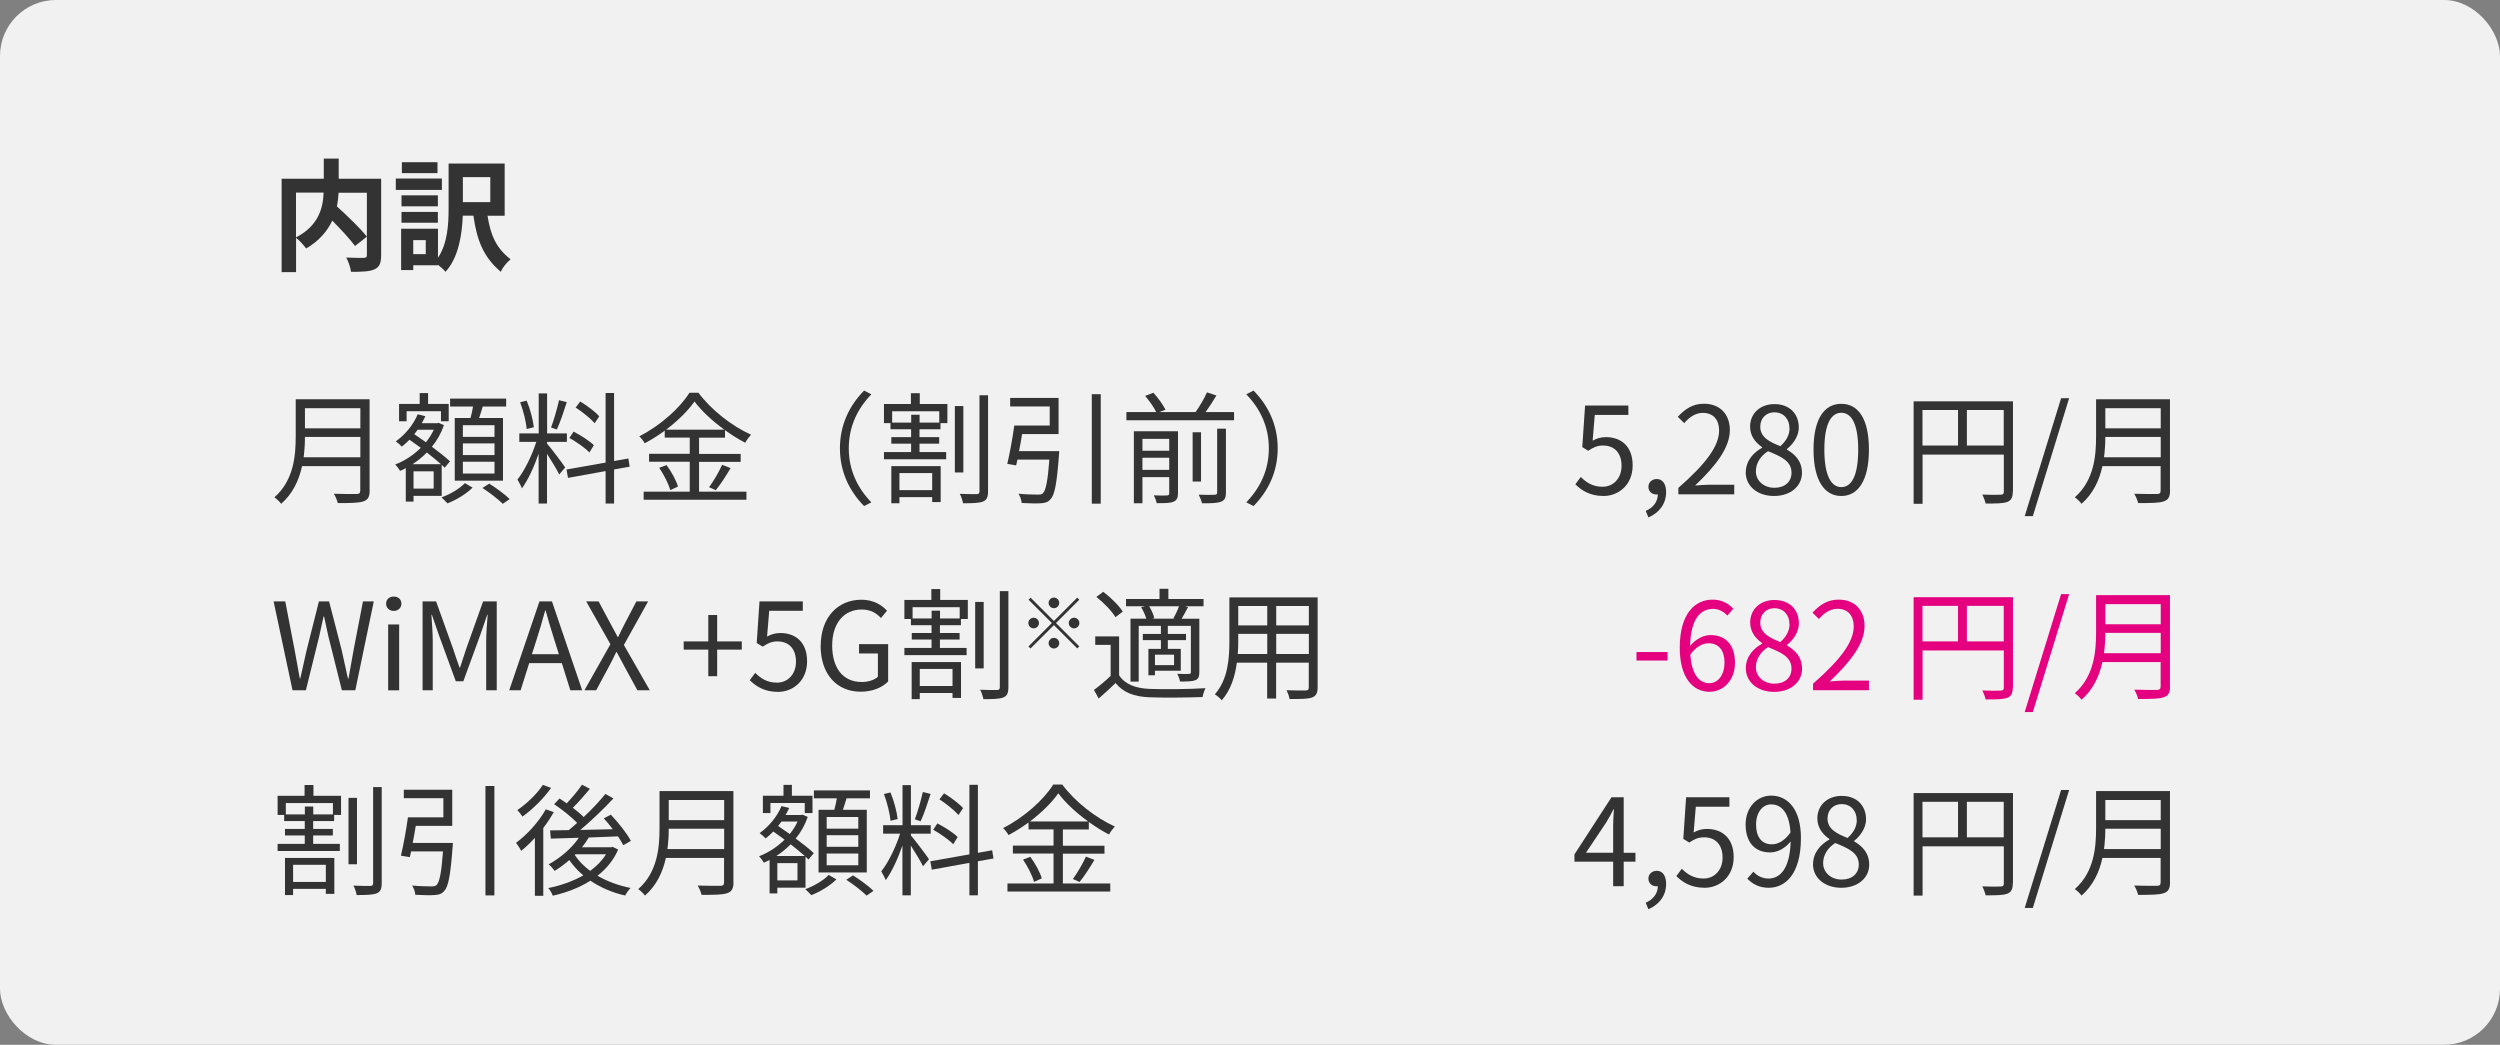 <?xml version="1.0" encoding="UTF-8"?><svg id="b" xmlns="http://www.w3.org/2000/svg" width="268" height="112" xmlns:xlink="http://www.w3.org/1999/xlink" viewBox="0 0 268 112"><rect x="0" y="0" width="268" height="112" fill="#808080" stroke="none"/><defs><clipPath id="d"><polyline points="268 112 268 0 0 0 0 112" fill="none"/></clipPath></defs><g id="c"><g clip-path="url(#d)"><rect width="268" height="112" rx="6" ry="6" fill="#f1f1f1"/><path d="M40.86,27.36c0,.83-.17,1.26-.71,1.51-.53.25-1.37.27-2.52.27-.05-.44-.29-1.13-.51-1.53.77.04,1.64.03,1.89.03.25-.01.32-.08.32-.31v-6.67h-3.03c-.03.48-.08.96-.18,1.47,1.1,1,2.51,2.34,3.21,3.24l-1.27,1c-.52-.71-1.5-1.77-2.44-2.72-.51,1.09-1.38,2.16-2.8,2.99-.22-.31-.7-.86-1.08-1.14v3.67h-1.55v-10.01h4.52v-2.16h1.6v2.16h4.55v8.22ZM31.73,25.45c2.46-1.27,2.9-3.2,2.96-4.8h-2.96v4.8Z" fill="#333"/><path d="M47.37,20.36h-4.94v-1.22h4.94v1.22ZM52.26,23.12c.34,2.11.92,3.47,2.48,4.68-.4.32-.86.86-1.05,1.34-1.9-1.61-2.57-3.42-2.94-6.02h-1.14c-.08,2.02-.44,4.47-1.85,6.02-.16-.21-.51-.52-.81-.75v.05h-2.65v.51h-1.3v-4.43h3.95v3.11c1.05-1.56,1.14-3.65,1.14-5.33v-4.77h6.01v5.6h-1.85ZM46.94,22.12h-3.9v-1.18h3.9v1.18ZM43.04,22.72h3.9v1.16h-3.9v-1.16ZM46.9,18.56h-3.82v-1.17h3.82v1.17ZM45.64,25.74h-1.34v1.5h1.34v-1.5ZM49.62,18.99v2.68h2.94v-2.68h-2.94Z" fill="#333"/><path d="M39.63,52.58c0,.68-.19,1.01-.68,1.17-.49.17-1.35.18-2.74.18-.06-.27-.25-.73-.42-1,1.09.04,2.13.03,2.43.03.3-.01.4-.1.4-.39v-2.6h-6.24c-.32,1.47-.98,2.94-2.24,4.04-.13-.21-.52-.56-.72-.7,2.07-1.82,2.28-4.46,2.28-6.53v-3.98h7.92v9.78ZM38.63,49.02v-2.18h-5.94c0,.68-.04,1.42-.14,2.18h6.08ZM32.69,43.76v2.16h5.94v-2.16h-5.94Z" fill="#333"/><path d="M44.33,53.16v.61h-.83v-3.59c-.21.12-.4.21-.61.3-.12-.21-.35-.52-.52-.69.96-.36,1.94-.99,2.74-1.78-.42-.3-.83-.6-1.21-.87-.27.27-.55.52-.82.74-.14-.16-.47-.44-.65-.57.98-.69,1.87-1.75,2.35-2.9l.82.21c-.12.26-.25.51-.39.75h1.68l.14-.04.56.25c-.3.87-.74,1.64-1.29,2.31.77.57,1.48,1.13,1.94,1.57l-.57.68c-.09-.09-.21-.2-.32-.31v3.33h-3.02ZM43.59,45.16h-.81v-1.86h2.21v-1.16h.9v1.16h2.21v1.86h-.83v-1.08h-3.68v1.08ZM47.27,49.76c-.42-.38-.95-.81-1.51-1.25-.47.48-1,.9-1.53,1.25h3.04ZM46.49,50.53h-2.16v1.85h2.16v-1.85ZM44.77,46.07c-.12.16-.23.32-.36.47.4.27.82.57,1.25.87.34-.42.62-.86.84-1.34h-1.73ZM50.66,52.27c-.65.66-1.75,1.33-2.69,1.69-.16-.17-.43-.45-.64-.64.94-.34,2-.97,2.5-1.53l.83.48ZM50.44,44.81c.1-.39.21-.83.27-1.23h-2.46v-.85h6.01v.85h-2.51c-.13.42-.26.86-.39,1.23h2.56v6.72h-5.17v-6.72h1.69ZM53.01,45.58h-3.39v1.25h3.39v-1.25ZM53.01,47.53h-3.39v1.25h3.39v-1.25ZM53.01,49.5h-3.39v1.26h3.39v-1.26ZM52.44,51.84c.75.47,1.72,1.18,2.2,1.66l-.74.51c-.47-.47-1.42-1.21-2.18-1.7l.73-.47Z" fill="#333"/><path d="M58.64,47.55c.36.4,1.66,2.12,1.95,2.56l-.64.75c-.23-.48-.84-1.48-1.31-2.21v5.33h-.9v-5.34c-.48,1.39-1.14,2.83-1.79,3.71-.1-.27-.34-.7-.48-.94.74-.91,1.56-2.59,2.02-4.04h-1.82v-.91h2.08v-4.29h.9v4.29h2.12v.91h-2.12v.18ZM56.46,45.99c-.06-.77-.36-1.96-.7-2.87l.7-.17c.38.9.68,2.08.77,2.85l-.77.19ZM60.76,43.11c-.31.97-.72,2.2-1.07,2.93l-.62-.21c.3-.77.66-2.05.86-2.93l.83.21ZM65.83,50.33v3.65h-.91v-3.48l-4.03.73-.16-.9,4.19-.74v-7.46h.91v7.29l1.53-.27.14.88-1.68.3ZM63.19,48.51c-.44-.47-1.38-1.13-2.15-1.56l.45-.68c.77.4,1.72,1,2.17,1.46l-.48.78ZM63.75,45.37c-.42-.49-1.3-1.2-2.04-1.68l.49-.65c.73.44,1.62,1.11,2.04,1.59l-.49.74Z" fill="#333"/><path d="M74.94,52.71h5.08v.86h-11.02v-.86h4.94v-3.21h-4.36v-.85h4.36v-1.74h-2.68v-.74c-.68.49-1.4.96-2.15,1.35-.1-.22-.38-.56-.58-.75,2.24-1.13,4.37-3.04,5.38-4.67h.96c1.38,1.86,3.63,3.6,5.64,4.5-.23.25-.47.57-.62.86-.71-.36-1.46-.83-2.17-1.35v.81h-2.78v1.74h4.46v.85h-4.46v3.21ZM71.45,49.85c.53.71,1.05,1.68,1.23,2.31l-.83.38c-.17-.65-.68-1.65-1.18-2.39l.78-.3ZM77.65,46.06c-1.27-.92-2.44-2-3.2-3.02-.68.98-1.77,2.05-3.04,3.02h6.24ZM76.02,52.22c.47-.64,1.07-1.66,1.39-2.39l.91.35c-.48.82-1.09,1.76-1.59,2.37l-.71-.32Z" fill="#333"/><path d="M90.04,48.06c0-2.54,1.03-4.6,2.59-6.19l.78.4c-1.5,1.55-2.42,3.47-2.42,5.79s.92,4.24,2.42,5.79l-.78.4c-1.56-1.59-2.59-3.65-2.59-6.19Z" fill="#333"/><path d="M98.6,43.31h2.96v2.05h-.74v.66h-2.25v.84h2.11v.7h-2.11v.9h2.86v.77h-6.67v-.77h2.91v-.9h-2.12v-.7h2.12v-.84h-2.21v-.66h-.7v-2.05h2.89v-1.16h.95v1.16ZM95.55,49.97h5.29v3.85h-.91v-.53h-3.51v.66h-.87v-3.98ZM100.68,44.09h-5.04v1.21h2.04v-.84h.9v.84h2.11v-1.21ZM96.42,50.71v1.83h3.51v-1.83h-3.51ZM103.27,50.65h-.91v-7.12h.91v7.12ZM105.92,42.37v10.28c0,.66-.14.95-.55,1.12-.4.16-1.14.18-2.13.18-.05-.27-.19-.73-.35-1.01.81.04,1.57.03,1.82.03.21-.01.29-.08.29-.3v-10.3h.92Z" fill="#333"/><path d="M113.55,48.37s-.01.31-.03.44c-.23,3.07-.46,4.28-.92,4.72-.26.31-.56.39-1.03.42-.4.04-1.22.01-2.05-.03-.01-.3-.16-.72-.34-.99.86.08,1.72.09,2.04.09.27,0,.43-.01.57-.14.31-.27.53-1.27.7-3.61h-3.42c-.05.22-.1.43-.14.62l-.95-.16c.26-1.08.57-2.79.75-4.11h3.8v-2.05h-4.24v-.91h5.19v3.87h-3.91c-.1.61-.21,1.25-.33,1.83h4.3ZM118,42.26v11.73h-.96v-11.73h.96Z" fill="#333"/><path d="M132.29,44.17v.88h-11.54v-.88h3.19c-.23-.51-.74-1.21-1.18-1.73l.88-.34c.51.55,1.05,1.31,1.3,1.82l-.64.25h3.87c.44-.62.94-1.48,1.22-2.11l1.01.34c-.35.6-.78,1.24-1.16,1.77h3.04ZM126.28,52.88c0,.49-.12.74-.47.9-.36.16-.92.16-1.81.16-.05-.25-.18-.6-.31-.84.65.03,1.23.03,1.4.01.19-.01.25-.06.25-.23v-1.73h-2.87v2.8h-.92v-7.72h4.73v6.67ZM122.47,47.05v1.27h2.87v-1.27h-2.87ZM125.34,50.37v-1.3h-2.87v1.3h2.87ZM128.75,51.62h-.9v-5.28h.9v5.28ZM130.47,45.95h.95v6.83c0,.58-.13.84-.52,1-.42.16-1.07.18-2.05.17-.05-.26-.21-.66-.35-.92.79.03,1.5.03,1.69.01.22-.01.29-.06.29-.26v-6.83Z" fill="#333"/><path d="M136.97,48.06c0,2.54-1.03,4.6-2.59,6.19l-.78-.4c1.5-1.55,2.42-3.47,2.42-5.79s-.92-4.24-2.42-5.79l.78-.4c1.56,1.59,2.59,3.65,2.59,6.19Z" fill="#333"/><path d="M29.33,64.47h1.25l1,5.19c.18,1.03.38,2.05.56,3.08h.05c.22-1.03.46-2.05.69-3.08l1.31-5.19h1.09l1.34,5.19c.23,1.01.46,2.04.68,3.08h.06c.18-1.04.36-2.07.55-3.08l1-5.19h1.16l-1.98,9.53h-1.44l-1.44-5.75c-.17-.75-.31-1.44-.47-2.17h-.05c-.16.73-.32,1.42-.48,2.17l-1.42,5.75h-1.43l-2.03-9.53Z" fill="#333"/><path d="M41.39,64.72c0-.48.35-.77.82-.77s.82.29.82.77c0,.44-.35.77-.82.77s-.82-.32-.82-.77ZM41.61,66.94h1.18v7.06h-1.18v-7.06Z" fill="#333"/><path d="M45.29,64.47h1.46l1.83,5.1c.22.66.44,1.33.68,1.99h.06c.22-.66.43-1.33.65-1.99l1.82-5.1h1.46v9.53h-1.13v-5.28c0-.82.09-1.98.16-2.81h-.05l-.75,2.17-1.81,4.95h-.81l-1.81-4.95-.75-2.17h-.05c.05.83.14,1.99.14,2.81v5.28h-1.09v-9.53Z" fill="#333"/><path d="M60.21,71.09h-3.48l-.92,2.91h-1.22l3.24-9.53h1.34l3.24,9.53h-1.27l-.91-2.91ZM59.91,70.13l-.46-1.46c-.35-1.08-.65-2.12-.96-3.22h-.05c-.3,1.12-.61,2.15-.95,3.22l-.47,1.46h2.89Z" fill="#333"/><path d="M65.44,69.07l-2.6-4.6h1.33l1.3,2.43c.25.44.44.84.75,1.39h.05c.26-.55.44-.95.68-1.39l1.27-2.43h1.26l-2.6,4.67,2.78,4.86h-1.33l-1.4-2.57c-.25-.47-.51-.96-.82-1.53h-.05c-.27.57-.52,1.07-.77,1.53l-1.38,2.57h-1.26l2.78-4.93Z" fill="#333"/><path d="M75.93,69.64h-2.64v-.88h2.64v-2.83h.95v2.83h2.64v.88h-2.64v2.85h-.95v-2.85Z" fill="#333"/><path d="M80.38,72.91l.58-.78c.55.55,1.23,1.05,2.34,1.05s2.03-.86,2.03-2.25-.78-2.17-1.98-2.17c-.64,0-1.04.2-1.59.56l-.64-.39.3-4.46h4.64v1.01h-3.6l-.23,2.76c.42-.23.85-.38,1.42-.38,1.59,0,2.87.94,2.87,3.03s-1.51,3.28-3.12,3.28c-1.48,0-2.39-.62-3.03-1.26Z" fill="#333"/><path d="M87.98,69.24c0-3.08,1.85-4.95,4.37-4.95,1.33,0,2.2.6,2.74,1.18l-.65.78c-.48-.51-1.09-.91-2.07-.91-1.91,0-3.16,1.48-3.16,3.86s1.13,3.91,3.17,3.91c.69,0,1.35-.21,1.73-.56v-2.5h-2.02v-1h3.12v4c-.61.64-1.66,1.1-2.95,1.1-2.51,0-4.29-1.83-4.29-4.93Z" fill="#333"/><path d="M100.79,64.31h2.96v2.05h-.74v.66h-2.25v.84h2.11v.7h-2.11v.9h2.86v.77h-6.67v-.77h2.91v-.9h-2.12v-.7h2.12v-.84h-2.21v-.66h-.7v-2.05h2.89v-1.16h.95v1.16ZM97.73,70.97h5.29v3.85h-.91v-.53h-3.51v.66h-.87v-3.98ZM102.87,65.09h-5.04v1.21h2.04v-.84h.9v.84h2.11v-1.21ZM98.6,71.71v1.83h3.51v-1.83h-3.51ZM105.45,71.65h-.91v-7.12h.91v7.12ZM108.1,63.37v10.28c0,.66-.14.95-.55,1.12-.4.16-1.14.18-2.13.18-.05-.27-.19-.73-.35-1.01.81.04,1.57.03,1.82.03.21-.01.29-.08.29-.3v-10.3h.92Z" fill="#333"/><path d="M112.98,66.57l2.5-2.5.22.22-2.5,2.5,2.5,2.5-.22.22-2.5-2.5-2.51,2.51-.22-.22,2.51-2.51-2.5-2.5.22-.22,2.5,2.5ZM111.38,66.79c0,.31-.26.57-.57.57s-.57-.26-.57-.57.26-.57.57-.57.57.26.57.57ZM112.98,65.2c-.31,0-.57-.26-.57-.57s.26-.57.57-.57.57.26.57.57-.26.57-.57.57ZM112.98,68.38c.31,0,.57.26.57.57s-.26.57-.57.57-.57-.26-.57-.57.26-.57.57-.57ZM114.57,66.79c0-.31.26-.57.57-.57s.57.26.57.57-.26.57-.57.57-.57-.26-.57-.57Z" fill="#333"/><path d="M119.97,72.39c.61.96,1.76,1.4,3.28,1.46,1.43.06,4.42.03,5.98-.08-.12.22-.27.66-.31.95-1.46.06-4.2.09-5.65.03-1.7-.06-2.87-.52-3.68-1.53-.57.56-1.17,1.1-1.81,1.66l-.51-.92c.55-.4,1.21-.95,1.79-1.5v-3.33h-1.65v-.91h2.56v4.17ZM119.58,66.16c-.39-.65-1.26-1.55-2.05-2.17l.74-.55c.79.6,1.69,1.48,2.09,2.12l-.78.6ZM122.78,64.99h-2.07v-.78h3.59v-1.09h.95v1.09h3.77v.78h-2l.34.09c-.23.44-.48.9-.69,1.25h1.9v5.72c0,.47-.09.72-.43.87-.34.13-.87.14-1.64.14-.04-.23-.17-.6-.3-.83.58.03,1.09.03,1.26.01.16,0,.2-.05.2-.2v-4.95h-2.47v.87h1.95v.66h-1.95v.94h1.39v2.34h-2.77v.49h-.7v-2.83h1.34v-.94h-1.94v-.66h1.94v-.87h-2.38v5.98h-.88v-6.75h1.69c-.1-.38-.33-.86-.55-1.22l.46-.12ZM125.78,66.29c.21-.35.46-.88.61-1.3h-3.2c.25.39.47.92.55,1.27l-.23.06h2.42l-.14-.04ZM125.86,70.18h-2.05v1.12h2.05v-1.12Z" fill="#333"/><path d="M141.25,73.69c0,.62-.17.91-.59,1.08-.44.16-1.2.17-2.42.16-.04-.26-.19-.68-.32-.94.91.04,1.79.03,2.03.03.26-.01.35-.09.35-.34v-2.64h-3.5v3.84h-.96v-3.84h-3.25c-.19,1.44-.64,2.93-1.62,4.03-.14-.19-.53-.52-.74-.64,1.43-1.61,1.56-3.9,1.56-5.71v-4.68h9.46v9.65ZM135.85,70.11v-2.16h-3.11v.77c0,.43-.01.91-.05,1.39h3.16ZM132.74,64.96v2.08h3.11v-2.08h-3.11ZM140.31,64.96h-3.5v2.08h3.5v-2.08ZM140.31,70.11v-2.16h-3.5v2.16h3.5Z" fill="#333"/><path d="M33.6,85.31h2.96v2.05h-.74v.66h-2.25v.84h2.11v.7h-2.11v.9h2.86v.77h-6.67v-.77h2.91v-.9h-2.12v-.7h2.12v-.84h-2.21v-.66h-.7v-2.05h2.89v-1.16h.95v1.16ZM30.55,91.97h5.29v3.85h-.91v-.53h-3.51v.66h-.87v-3.98ZM35.68,86.09h-5.04v1.21h2.04v-.84h.9v.84h2.11v-1.21ZM31.42,92.71v1.83h3.51v-1.83h-3.51ZM38.27,92.65h-.91v-7.12h.91v7.12ZM40.92,84.37v10.28c0,.66-.14.95-.55,1.12-.4.16-1.14.18-2.13.18-.05-.27-.19-.73-.35-1.01.81.04,1.57.03,1.82.03.21-.01.29-.08.29-.3v-10.3h.92Z" fill="#333"/><path d="M48.55,90.37s-.01.31-.03.44c-.23,3.07-.46,4.28-.92,4.72-.26.31-.56.39-1.03.42-.4.04-1.22.01-2.05-.03-.01-.3-.16-.72-.34-.99.86.08,1.72.09,2.04.09.27,0,.43-.01.57-.14.31-.27.53-1.27.7-3.61h-3.42c-.05.22-.1.43-.14.62l-.95-.16c.26-1.08.57-2.79.75-4.11h3.8v-2.05h-4.24v-.91h5.19v3.87h-3.91c-.1.61-.21,1.25-.33,1.83h4.3ZM53,84.26v11.73h-.96v-11.73h.96Z" fill="#333"/><path d="M59.37,87.06c-.33.57-.7,1.14-1.13,1.7v7.27h-.9v-6.21c-.48.52-.97,1-1.47,1.39-.09-.2-.39-.65-.55-.86,1.18-.87,2.42-2.22,3.19-3.59l.86.3ZM59.08,84.46c-.77,1.1-1.98,2.3-3.07,3.08-.13-.19-.38-.53-.55-.7,1.01-.68,2.16-1.79,2.73-2.7l.88.32ZM66.26,91.09c-.49,1.13-1.26,2.05-2.21,2.79,1.03.6,2.25,1.05,3.55,1.31-.2.2-.46.56-.58.81-1.39-.31-2.65-.86-3.73-1.59-1.21.77-2.61,1.29-4.03,1.61-.09-.25-.31-.64-.49-.82,1.31-.26,2.63-.72,3.76-1.36-.57-.48-1.08-1.03-1.5-1.64-.51.44-1.04.83-1.57,1.16-.13-.18-.44-.56-.65-.7,1.24-.68,2.46-1.7,3.24-2.85-1.12.04-2.16.07-3,.09l-.08-.88,2-.03c.29-.25.6-.49.9-.78-.61-.62-1.6-1.43-2.47-2l.58-.61c.25.16.51.33.77.52.57-.6,1.23-1.39,1.64-2l.85.44c-.57.69-1.25,1.46-1.83,2.03.44.34.86.69,1.16,1,.88-.83,1.73-1.73,2.33-2.48l.86.48c-1.01,1.08-2.34,2.37-3.55,3.38,1.1-.03,2.3-.05,3.48-.08-.3-.4-.64-.81-.96-1.16l.75-.4c.82.86,1.74,2.03,2.15,2.81l-.81.47c-.13-.27-.34-.6-.57-.95l-3.13.12c-.21.36-.46.71-.73,1.05h3.12l.16-.05.62.31ZM61.62,91.66c.42.64.98,1.21,1.65,1.7.69-.51,1.27-1.09,1.69-1.78h-3.28l-.06.08Z" fill="#333"/><path d="M78.63,94.58c0,.68-.19,1.01-.68,1.17-.49.17-1.35.18-2.74.18-.06-.27-.25-.73-.42-1,1.09.04,2.13.03,2.43.03.3-.01.4-.1.4-.39v-2.6h-6.24c-.32,1.47-.98,2.94-2.24,4.04-.13-.21-.52-.56-.72-.7,2.07-1.82,2.28-4.46,2.28-6.53v-3.98h7.92v9.78ZM77.63,91.02v-2.18h-5.94c0,.68-.04,1.42-.14,2.18h6.08ZM71.69,85.76v2.16h5.94v-2.16h-5.94Z" fill="#333"/><path d="M83.33,95.16v.61h-.83v-3.59c-.21.12-.4.21-.61.3-.12-.21-.35-.52-.52-.69.96-.36,1.94-.99,2.74-1.78-.42-.3-.83-.6-1.21-.87-.27.27-.55.52-.82.74-.14-.16-.47-.44-.65-.57.98-.69,1.87-1.75,2.35-2.9l.82.21c-.12.26-.25.51-.39.75h1.68l.14-.04.56.25c-.3.87-.74,1.64-1.29,2.31.77.57,1.48,1.13,1.94,1.57l-.57.68c-.09-.09-.21-.2-.32-.31v3.33h-3.02ZM82.59,87.16h-.81v-1.86h2.21v-1.16h.9v1.16h2.21v1.86h-.83v-1.08h-3.68v1.08ZM86.27,91.76c-.42-.38-.95-.81-1.51-1.25-.47.48-1,.9-1.53,1.25h3.04ZM85.49,92.53h-2.16v1.85h2.16v-1.85ZM83.77,88.07c-.12.16-.23.32-.36.47.4.27.82.57,1.25.87.34-.42.62-.86.84-1.34h-1.73ZM89.66,94.27c-.65.66-1.75,1.33-2.69,1.69-.16-.17-.43-.45-.64-.64.94-.34,2-.97,2.5-1.53l.83.48ZM89.44,86.81c.1-.39.21-.83.27-1.23h-2.46v-.85h6.01v.85h-2.51c-.13.42-.26.86-.39,1.23h2.56v6.72h-5.17v-6.72h1.69ZM92.01,87.58h-3.39v1.25h3.39v-1.25ZM92.01,89.53h-3.39v1.25h3.39v-1.25ZM92.01,91.5h-3.39v1.26h3.39v-1.26ZM91.44,93.84c.75.47,1.72,1.18,2.2,1.66l-.74.51c-.47-.47-1.42-1.21-2.18-1.7l.73-.47Z" fill="#333"/><path d="M97.64,89.55c.36.4,1.66,2.12,1.95,2.56l-.64.75c-.23-.48-.84-1.48-1.31-2.21v5.33h-.9v-5.34c-.48,1.39-1.14,2.83-1.79,3.71-.1-.27-.34-.7-.48-.94.74-.91,1.56-2.59,2.02-4.04h-1.82v-.91h2.08v-4.29h.9v4.29h2.12v.91h-2.12v.18ZM95.46,87.99c-.06-.77-.36-1.96-.7-2.87l.7-.17c.38.9.68,2.08.77,2.85l-.77.19ZM99.76,85.11c-.31.97-.72,2.2-1.07,2.93l-.62-.21c.3-.77.66-2.05.86-2.93l.83.21ZM104.83,92.33v3.65h-.91v-3.48l-4.03.73-.16-.9,4.19-.74v-7.46h.91v7.29l1.53-.27.14.88-1.68.3ZM102.19,90.51c-.44-.47-1.38-1.13-2.15-1.56l.45-.68c.77.4,1.72,1,2.17,1.46l-.48.78ZM102.75,87.37c-.42-.49-1.3-1.2-2.04-1.68l.49-.65c.73.44,1.62,1.11,2.04,1.59l-.49.74Z" fill="#333"/><path d="M113.94,94.71h5.08v.86h-11.02v-.86h4.94v-3.21h-4.36v-.85h4.36v-1.74h-2.68v-.74c-.68.49-1.4.96-2.15,1.35-.1-.22-.38-.56-.58-.75,2.24-1.13,4.37-3.04,5.38-4.67h.96c1.38,1.86,3.63,3.6,5.64,4.5-.23.25-.47.57-.62.86-.71-.36-1.46-.83-2.17-1.35v.81h-2.78v1.74h4.46v.85h-4.46v3.21ZM110.45,91.85c.53.71,1.05,1.68,1.23,2.31l-.83.38c-.17-.65-.68-1.65-1.18-2.39l.78-.3ZM116.65,88.06c-1.27-.92-2.44-2-3.2-3.02-.68.98-1.77,2.05-3.04,3.02h6.24ZM115.02,94.22c.47-.64,1.07-1.66,1.39-2.39l.91.35c-.48.82-1.09,1.76-1.59,2.37l-.71-.32Z" fill="#333"/><path d="M168.88,51.91l.58-.78c.55.55,1.23,1.05,2.34,1.05s2.03-.86,2.03-2.25-.78-2.17-1.98-2.17c-.64,0-1.04.2-1.59.56l-.64-.39.3-4.46h4.64v1.01h-3.6l-.23,2.76c.42-.23.85-.38,1.42-.38,1.59,0,2.87.94,2.87,3.03s-1.51,3.28-3.12,3.28c-1.48,0-2.39-.62-3.03-1.26Z" fill="#333"/><path d="M176.42,54.77c.81-.35,1.29-.98,1.3-1.77-.05.01-.09.01-.14.01-.46,0-.87-.29-.87-.83,0-.51.42-.83.9-.83.62,0,1,.53,1,1.4,0,1.25-.73,2.22-1.9,2.72l-.29-.7Z" fill="#333"/><path d="M179.92,52.3c2.99-2.61,4.37-4.51,4.37-6.15,0-1.09-.57-1.89-1.76-1.89-.78,0-1.46.48-1.98,1.1l-.69-.68c.78-.84,1.6-1.4,2.81-1.4,1.7,0,2.77,1.12,2.77,2.82,0,1.9-1.5,3.83-3.73,5.95.49-.04,1.08-.09,1.56-.09h2.64v1.03h-5.99v-.7Z" fill="#333"/><path d="M187.15,50.63c0-1.27.88-2.16,1.75-2.63v-.06c-.7-.48-1.29-1.2-1.29-2.2,0-1.46,1.12-2.42,2.61-2.42,1.62,0,2.61,1.04,2.61,2.51,0,1-.7,1.86-1.27,2.3v.07c.83.48,1.61,1.2,1.61,2.5,0,1.39-1.2,2.47-2.99,2.47s-3.04-1.07-3.04-2.54ZM192.05,50.67c0-1.27-1.17-1.75-2.52-2.3-.77.49-1.3,1.25-1.3,2.16,0,1.01.85,1.76,1.99,1.76s1.83-.66,1.83-1.61ZM191.83,45.9c0-.94-.6-1.7-1.62-1.7-.87,0-1.51.62-1.51,1.55,0,1.14,1.03,1.64,2.15,2.08.65-.57.99-1.22.99-1.92Z" fill="#333"/><path d="M194.41,48.2c0-3.32,1.16-4.91,2.98-4.91s2.96,1.61,2.96,4.91-1.16,4.97-2.96,4.97-2.98-1.65-2.98-4.97ZM199.2,48.2c0-2.78-.73-3.95-1.81-3.95s-1.82,1.17-1.82,3.95.73,4.02,1.82,4.02,1.81-1.21,1.81-4.02Z" fill="#333"/><path d="M215.77,52.7c0,.62-.16.94-.6,1.11-.43.16-1.16.17-2.31.17-.05-.26-.22-.7-.36-.96.88.04,1.73.03,1.98.01.23,0,.33-.08.33-.32v-3.98h-8.71v5.28h-.96v-10.99h10.65v9.69ZM206.09,47.76h3.81v-3.81h-3.81v3.81ZM214.8,47.76v-3.81h-3.95v3.81h3.95Z" fill="#333"/><path d="M220.95,42.69h.86l-3.89,12.64h-.87l3.9-12.64Z" fill="#333"/><path d="M232.63,52.58c0,.68-.19,1.01-.68,1.17-.49.17-1.35.18-2.74.18-.06-.27-.25-.73-.42-1,1.09.04,2.13.03,2.43.03.3-.01.4-.1.4-.39v-2.6h-6.24c-.32,1.47-.98,2.94-2.24,4.04-.13-.21-.52-.56-.72-.7,2.07-1.82,2.28-4.46,2.28-6.53v-3.98h7.92v9.78ZM231.63,49.02v-2.18h-5.94c0,.68-.04,1.42-.14,2.18h6.08ZM225.69,43.76v2.16h5.94v-2.16h-5.94Z" fill="#333"/><path d="M175.43,69.9h3.33v.91h-3.33v-.91Z" fill="#e4007f"/><path d="M185.17,66c-.38-.45-.95-.73-1.53-.73-1.3,0-2.4,1-2.46,3.97.58-.71,1.42-1.16,2.17-1.16,1.61,0,2.64,1,2.64,2.99,0,1.85-1.25,3.09-2.73,3.09-1.83,0-3.19-1.57-3.19-4.72,0-3.73,1.68-5.16,3.52-5.16.99,0,1.7.42,2.22.98l-.65.74ZM184.87,71.07c0-1.29-.56-2.11-1.72-2.11-.6,0-1.33.34-1.95,1.22.14,1.98.86,3.06,2.05,3.06.91,0,1.61-.87,1.61-2.17Z" fill="#e4007f"/><path d="M187.15,71.63c0-1.27.88-2.16,1.76-2.63v-.06c-.7-.48-1.29-1.2-1.29-2.2,0-1.46,1.12-2.42,2.61-2.42,1.62,0,2.61,1.04,2.61,2.51,0,1-.7,1.86-1.27,2.3v.07c.83.48,1.61,1.2,1.61,2.5,0,1.39-1.2,2.47-2.99,2.47s-3.04-1.07-3.04-2.54ZM192.05,71.67c0-1.27-1.17-1.75-2.52-2.3-.77.49-1.3,1.25-1.3,2.16,0,1.01.85,1.76,1.99,1.76s1.83-.66,1.83-1.61ZM191.83,66.9c0-.94-.6-1.7-1.62-1.7-.87,0-1.51.62-1.51,1.55,0,1.14,1.03,1.64,2.15,2.08.65-.57.99-1.22.99-1.92Z" fill="#e4007f"/><path d="M194.35,73.3c2.99-2.61,4.37-4.51,4.37-6.15,0-1.09-.57-1.89-1.75-1.89-.78,0-1.46.48-1.98,1.1l-.69-.68c.78-.84,1.6-1.4,2.81-1.4,1.7,0,2.77,1.12,2.77,2.82,0,1.9-1.5,3.83-3.73,5.95.49-.04,1.08-.09,1.56-.09h2.64v1.03h-5.99v-.7Z" fill="#e4007f"/><path d="M215.77,73.7c0,.62-.16.94-.6,1.11-.43.16-1.16.17-2.31.17-.05-.26-.22-.7-.36-.96.88.04,1.73.03,1.98.01.23,0,.33-.08.33-.32v-3.98h-8.71v5.28h-.96v-10.99h10.65v9.69ZM206.09,68.76h3.81v-3.81h-3.81v3.81ZM214.8,68.76v-3.81h-3.95v3.81h3.95Z" fill="#e4007f"/><path d="M220.95,63.69h.86l-3.89,12.64h-.87l3.9-12.64Z" fill="#e4007f"/><path d="M232.63,73.58c0,.68-.19,1.01-.68,1.17-.49.17-1.35.18-2.74.18-.06-.27-.25-.73-.42-1,1.09.04,2.13.03,2.43.03.3-.01.4-.1.4-.39v-2.6h-6.24c-.32,1.47-.98,2.94-2.24,4.04-.13-.21-.52-.56-.72-.7,2.07-1.82,2.28-4.46,2.28-6.53v-3.98h7.92v9.78ZM231.63,70.02v-2.18h-5.94c0,.68-.04,1.42-.14,2.18h6.08ZM225.69,64.76v2.16h5.94v-2.16h-5.94Z" fill="#e4007f"/><path d="M175.32,92.37h-1.26v2.63h-1.13v-2.63h-4.15v-.78l3.97-6.12h1.31v5.95h1.26v.95ZM172.93,91.42v-2.93c0-.47.05-1.24.08-1.73h-.05c-.23.47-.49.94-.77,1.4l-2.17,3.25h2.91Z" fill="#333"/><path d="M176.42,96.77c.81-.35,1.29-.98,1.3-1.77-.05.01-.09.01-.14.01-.46,0-.87-.29-.87-.83,0-.51.42-.83.9-.83.62,0,1,.53,1,1.4,0,1.25-.73,2.22-1.9,2.72l-.29-.7Z" fill="#333"/><path d="M179.71,93.91l.58-.78c.55.55,1.23,1.05,2.34,1.05s2.03-.86,2.03-2.25-.78-2.17-1.98-2.17c-.64,0-1.04.2-1.59.56l-.64-.39.3-4.46h4.64v1.01h-3.6l-.23,2.76c.42-.23.85-.38,1.42-.38,1.59,0,2.87.94,2.87,3.03s-1.51,3.28-3.12,3.28c-1.48,0-2.39-.62-3.03-1.26Z" fill="#333"/><path d="M187.97,93.45c.4.46.99.73,1.6.73,1.24,0,2.3-1.01,2.39-3.98-.57.72-1.39,1.18-2.2,1.18-1.59,0-2.63-1.03-2.63-3,0-1.85,1.25-3.09,2.73-3.09,1.83,0,3.2,1.51,3.2,4.54,0,3.86-1.66,5.34-3.46,5.34-1.03,0-1.75-.42-2.29-.98l.65-.74ZM191.94,89.23c-.13-1.96-.86-3-2.08-3-.91,0-1.61.86-1.61,2.16s.57,2.12,1.7,2.12c.64,0,1.35-.36,1.99-1.27Z" fill="#333"/><path d="M194.36,92.63c0-1.27.88-2.16,1.75-2.63v-.06c-.7-.48-1.29-1.2-1.29-2.2,0-1.46,1.12-2.42,2.61-2.42,1.62,0,2.61,1.04,2.61,2.51,0,1-.7,1.86-1.27,2.3v.07c.83.48,1.61,1.2,1.61,2.5,0,1.39-1.2,2.47-2.99,2.47s-3.04-1.07-3.04-2.54ZM199.26,92.67c0-1.27-1.17-1.75-2.52-2.3-.77.49-1.3,1.25-1.3,2.16,0,1.01.85,1.76,1.99,1.76s1.83-.66,1.83-1.61ZM199.04,87.9c0-.94-.6-1.7-1.62-1.7-.87,0-1.51.62-1.51,1.55,0,1.14,1.03,1.64,2.15,2.08.65-.57.99-1.22.99-1.92Z" fill="#333"/><path d="M215.77,94.7c0,.62-.16.94-.6,1.11-.43.16-1.16.17-2.31.17-.05-.26-.22-.7-.36-.96.88.04,1.73.03,1.98.01.23,0,.33-.08.33-.32v-3.98h-8.71v5.28h-.96v-10.99h10.65v9.69ZM206.09,89.76h3.81v-3.81h-3.81v3.81ZM214.8,89.76v-3.81h-3.95v3.81h3.95Z" fill="#333"/><path d="M220.95,84.69h.86l-3.89,12.64h-.87l3.9-12.64Z" fill="#333"/><path d="M232.63,94.58c0,.68-.19,1.01-.68,1.17-.49.17-1.35.18-2.74.18-.06-.27-.25-.73-.42-1,1.09.04,2.13.03,2.43.03.3-.01.4-.1.4-.39v-2.6h-6.24c-.32,1.47-.98,2.94-2.24,4.04-.13-.21-.52-.56-.72-.7,2.07-1.82,2.28-4.46,2.28-6.53v-3.98h7.92v9.78ZM231.63,91.02v-2.18h-5.94c0,.68-.04,1.42-.14,2.18h6.08ZM225.69,85.76v2.16h5.94v-2.16h-5.94Z" fill="#333"/></g></g></svg>